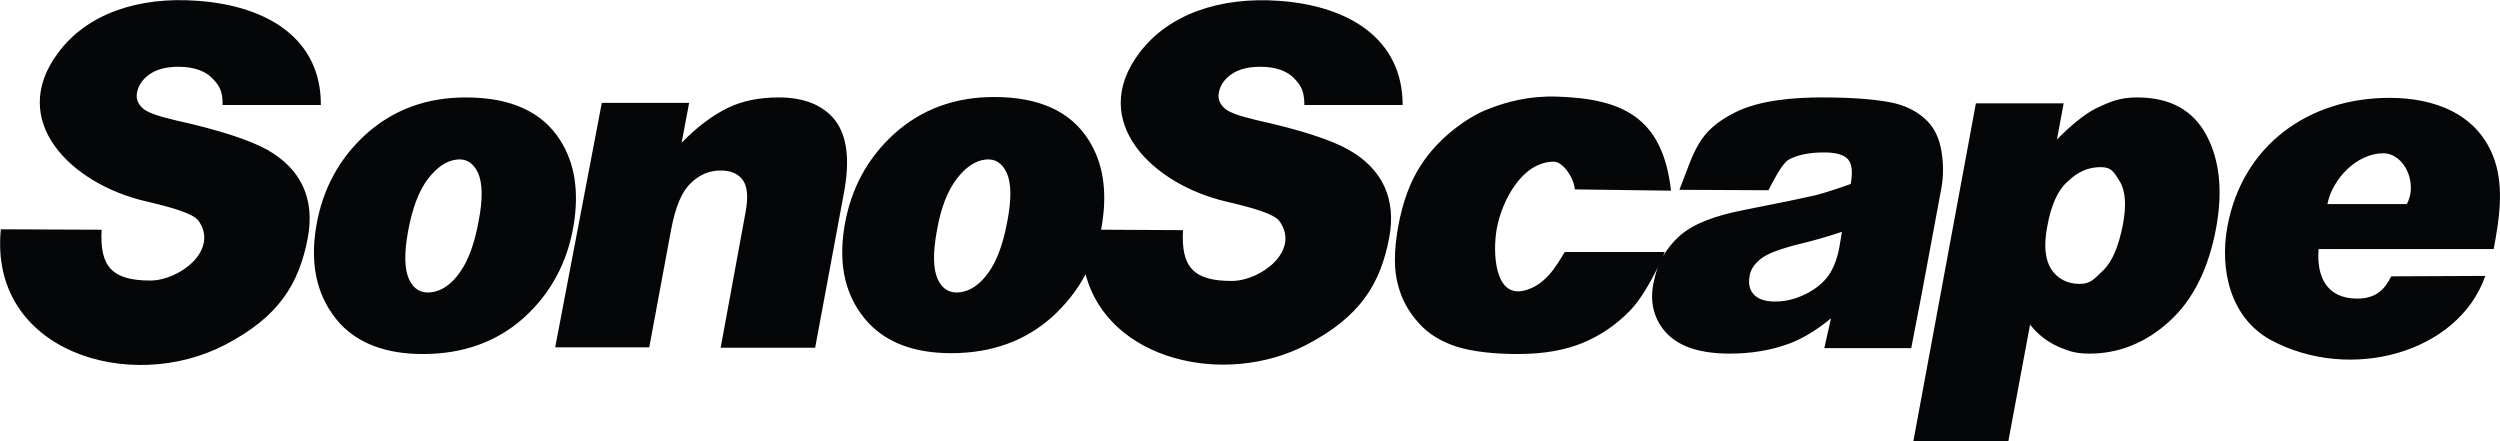 <?xml version="1.0" encoding="utf-8"?> <svg xmlns="http://www.w3.org/2000/svg" xmlns:xlink="http://www.w3.org/1999/xlink" version="1.1" id="Layer_1" x="0px" y="0px" viewBox="0 0 595.3 105.1" style="enable-background:new 0 0 595.3 105.1;" xml:space="preserve"> <style type="text/css"> .st0{fill-rule:evenodd;clip-rule:evenodd;fill:#040607;} </style> <path class="st0" d="M593.8,59.3h-41.7c-0.5,6.4,1.8,11.8,9.2,11.8c4.6,0,6.6-2.3,8.1-5.3l22.4-0.1c-6.4,18.4-32.2,25.4-51,15.3 c-9.8-5.3-12.3-16.9-10.4-27.1c3.6-19.4,19.4-30.6,38.6-30.6c10.7,0,21.2,3.8,25,14.8C596.3,44.9,595.1,52.3,593.8,59.3L593.8,59.3z M455.6,105.1l14.9-80.5h20.9l-1.6,8.6c3.6-3.6,6.7-6.1,9.3-7.4c3.6-1.7,5.8-2.6,9.8-2.6c7.8,0,13.3,3,16.5,9 c3.2,6,3.9,13.4,2.3,22.1c-1.8,9.7-5.5,17.1-11.1,22.2c-5.6,5.1-12,7.7-19,7.7c-3.5,0-5-0.6-7.6-1.7c-2.6-1.2-4.8-2.9-6.6-5.2 l-5.2,27.9H455.6L455.6,105.1z M421.1,45.3l-21.2-0.1c3.5-8.8,4.2-13.9,13.2-18.4c5.9-3,14.2-3.6,20.8-3.6c6.7,0,12,0.4,15.9,1.1 c3.9,0.7,7,2.3,9.3,4.7c1.6,1.7,2.7,4,3.2,7c0.5,3,0.5,5.9,0,8.7l-4.8,25.8l-2.4,12.4h-20.7l1.6-7.1c-3.4,2.8-6.7,4.8-9.9,6 c-4.3,1.6-9,2.4-14.2,2.4c-7,0-11.9-1.6-15-4.8c-3-3.2-4.1-7.2-3.2-11.9c0.3-1.4,0.6-2.7,1.1-3.9c-1.9,3.8-4.3,8-6.7,10.4 c-3.1,3.2-6.8,5.8-11.1,7.6c-4.3,1.8-9.5,2.7-15.6,2.7c-5.9,0-10.7-0.6-14.4-1.7c-3.7-1.2-6.8-3-9.1-5.6c-2.4-2.6-4.1-5.6-5-9.1 c-1-3.5-1-8.1,0-13.8c1.1-6,2.9-11,5.6-15c1.9-2.9,4.3-5.5,7.2-7.9c2.9-2.3,5.7-4.1,8.6-5.2c4.5-1.8,9.9-3.2,16.4-3 c15.4,0.5,25.2,4.7,27.2,22.4L375,45.1c-0.2-2.7-2.8-6.6-5-6.6c-7.6,0-12.4,9.4-13.6,16c-1,5.7-0.5,16.4,6.5,14.7 c5-1.2,7.6-5.7,9.7-9.2l23.8,0c-0.1,0.3-0.3,0.7-0.4,1c1-1.7,2.2-3.2,3.7-4.6c3.1-2.9,8.3-5,15.6-6.4c8.7-1.7,14.4-2.9,17-3.5 c2.6-0.7,5.4-1.6,8.4-2.7c0.5-2.8,0.3-4.7-0.6-5.8c-0.9-1.1-2.8-1.7-5.7-1.7c-3.7,0-6.5,0.6-8.6,1.8 C424.2,39.2,422.4,42.8,421.1,45.3L421.1,45.3z M223.1,54.9c-1,5.4-0.9,9.2,0.2,11.6c1.1,2.4,2.9,3.4,5.3,3.1 c2.4-0.3,4.7-1.8,6.7-4.6c2-2.7,3.6-6.9,4.6-12.5c1-5.2,0.9-9-0.2-11.4c-1.1-2.3-2.8-3.4-5.1-3.1c-2.5,0.3-4.7,1.9-6.8,4.6 C225.6,45.5,224,49.6,223.1,54.9L223.1,54.9z M262.2,54.7l19.5,0.1c-0.5,8.8,2.5,12.1,11.6,12.1c6.8,0,16.4-7.1,11.4-14.2 c-1.3-1.8-6.3-3.2-12.7-4.7c-17.6-4.1-33-19.1-20.7-35.4c7-9.3,19.3-13.4,33.3-12.4C321.4,1.4,334,9.4,334,25l-23.4,0 c0-3.6-1-4.9-2.7-6.6c-1.7-1.6-4.3-2.5-7.8-2.5c-2.9,0-5.2,0.6-6.9,1.8c-1.7,1.2-2.7,2.7-3,4.5c-0.2,1.3,0.2,2.4,1.2,3.4 c1,1.1,3.6,2,7.8,3c10.4,2.3,17.8,4.7,22,7.1c8.1,4.6,11.3,11.8,9.6,20.9c-2.1,11.1-7,18.9-19.7,25.5c-19.4,10.1-47.2,3.8-52.6-16.8 c-2,3.8-4.7,7.2-8,10.2c-6.4,5.7-14.4,8.6-24,8.6c-8.6,0-15.1-2.4-19.6-7.1c-5.5-5.9-7.4-13.6-5.8-23.2c1.5-8.9,5.5-16.2,11.9-22 c6.5-5.8,14.4-8.7,23.7-8.7c10.7,0,18.2,3.4,22.5,10.2c3.5,5.5,4.5,12.2,3.2,20.2C262.3,53.9,262.3,54.3,262.2,54.7L262.2,54.7z M143.3,24.5h20.8l-1.8,9.5c3.8-3.9,7.5-6.6,11-8.3c3.5-1.7,7.5-2.5,12.1-2.5c6.2,0,10.7,1.9,13.5,5.5c2.8,3.7,3.5,9.4,2.1,17 l-6.9,37.1h-22.5l5.9-32.1c0.7-3.7,0.5-6.2-0.6-7.8c-1.1-1.5-2.8-2.3-5.3-2.3c-2.7,0-5.1,1-7.2,3.1c-2.1,2-3.6,5.7-4.6,11l-5.2,28 h-22.4L143.3,24.5L143.3,24.5z M97.2,54.9c-1,5.4-0.9,9.2,0.2,11.6c1.1,2.4,2.9,3.4,5.3,3.1c2.4-0.3,4.7-1.8,6.7-4.6 c2-2.7,3.6-6.9,4.6-12.5c1-5.2,0.9-9-0.2-11.4c-1.1-2.3-2.8-3.4-5.1-3.1c-2.5,0.3-4.7,1.9-6.8,4.6C99.7,45.5,98.2,49.6,97.2,54.9 L97.2,54.9z M0.2,54.6l24,0.1c-0.5,8.8,2.5,12.1,11.6,12.1c6.8,0,16.4-7.1,11.5-14.2c-1.3-1.8-6.3-3.2-12.7-4.7 c-17.6-4.1-33-19.1-20.7-35.4C20.7,3.3,33-0.9,47.1,0.2C63.9,1.4,76.5,9.4,76.4,25l-23.4,0c0.1-3.6-1-4.9-2.7-6.6 c-1.7-1.6-4.3-2.5-7.8-2.5c-2.9,0-5.2,0.6-6.9,1.8c-1.7,1.2-2.7,2.7-3,4.5c-0.2,1.3,0.2,2.4,1.2,3.4c1,1.1,3.6,2,7.8,3 c10.4,2.3,17.8,4.7,22.1,7.1c8.1,4.6,11.3,11.8,9.6,20.9c-2.1,11.1-7,18.9-19.7,25.5C31,93.9-2.7,83.7,0.2,54.6L0.2,54.6z M75.3,53.9c1.5-8.9,5.5-16.2,11.9-22c6.5-5.8,14.4-8.7,23.7-8.7c10.7,0,18.2,3.4,22.5,10.2c3.5,5.5,4.5,12.2,3.2,20.2 c-1.5,9-5.5,16.3-11.9,22.1c-6.4,5.7-14.4,8.6-24,8.6c-8.6,0-15.1-2.4-19.6-7.1C75.6,71.2,73.7,63.4,75.3,53.9L75.3,53.9z M438.6,55.2c-3.3,1.1-6.7,2.1-10.1,2.9c-4.8,1.2-7.9,2.4-9.3,3.6c-1.5,1.2-2.4,2.6-2.6,4.1c-0.3,1.8,0,3.2,1,4.3 c1,1.1,2.7,1.7,5.1,1.7c2.5,0,4.9-0.6,7.3-1.8c2.4-1.2,4.2-2.7,5.4-4.4c1.2-1.7,2.1-4,2.6-6.8L438.6,55.2L438.6,55.2z M487.5,53.9 c-0.9,4.6-0.5,8,1,10.3c1.5,2.2,3.8,3.4,6.7,3.4c2.6,0,3.4-1.1,5.6-3.2c2.2-2.1,3.7-5.8,4.7-10.9c0.9-4.7,0.6-8.2-0.8-10.4 c-1.4-2.2-1.9-3.3-4.5-3.3c-2.9,0-5.5,1.1-7.8,3.4C490,45.2,488.4,48.9,487.5,53.9L487.5,53.9z M573.1,48.6 c2.7-4.8-0.5-12.1-5.6-12.1c-6.2,0-12.1,6-13.3,12.1H573.1L573.1,48.6z"></path> </svg> 
